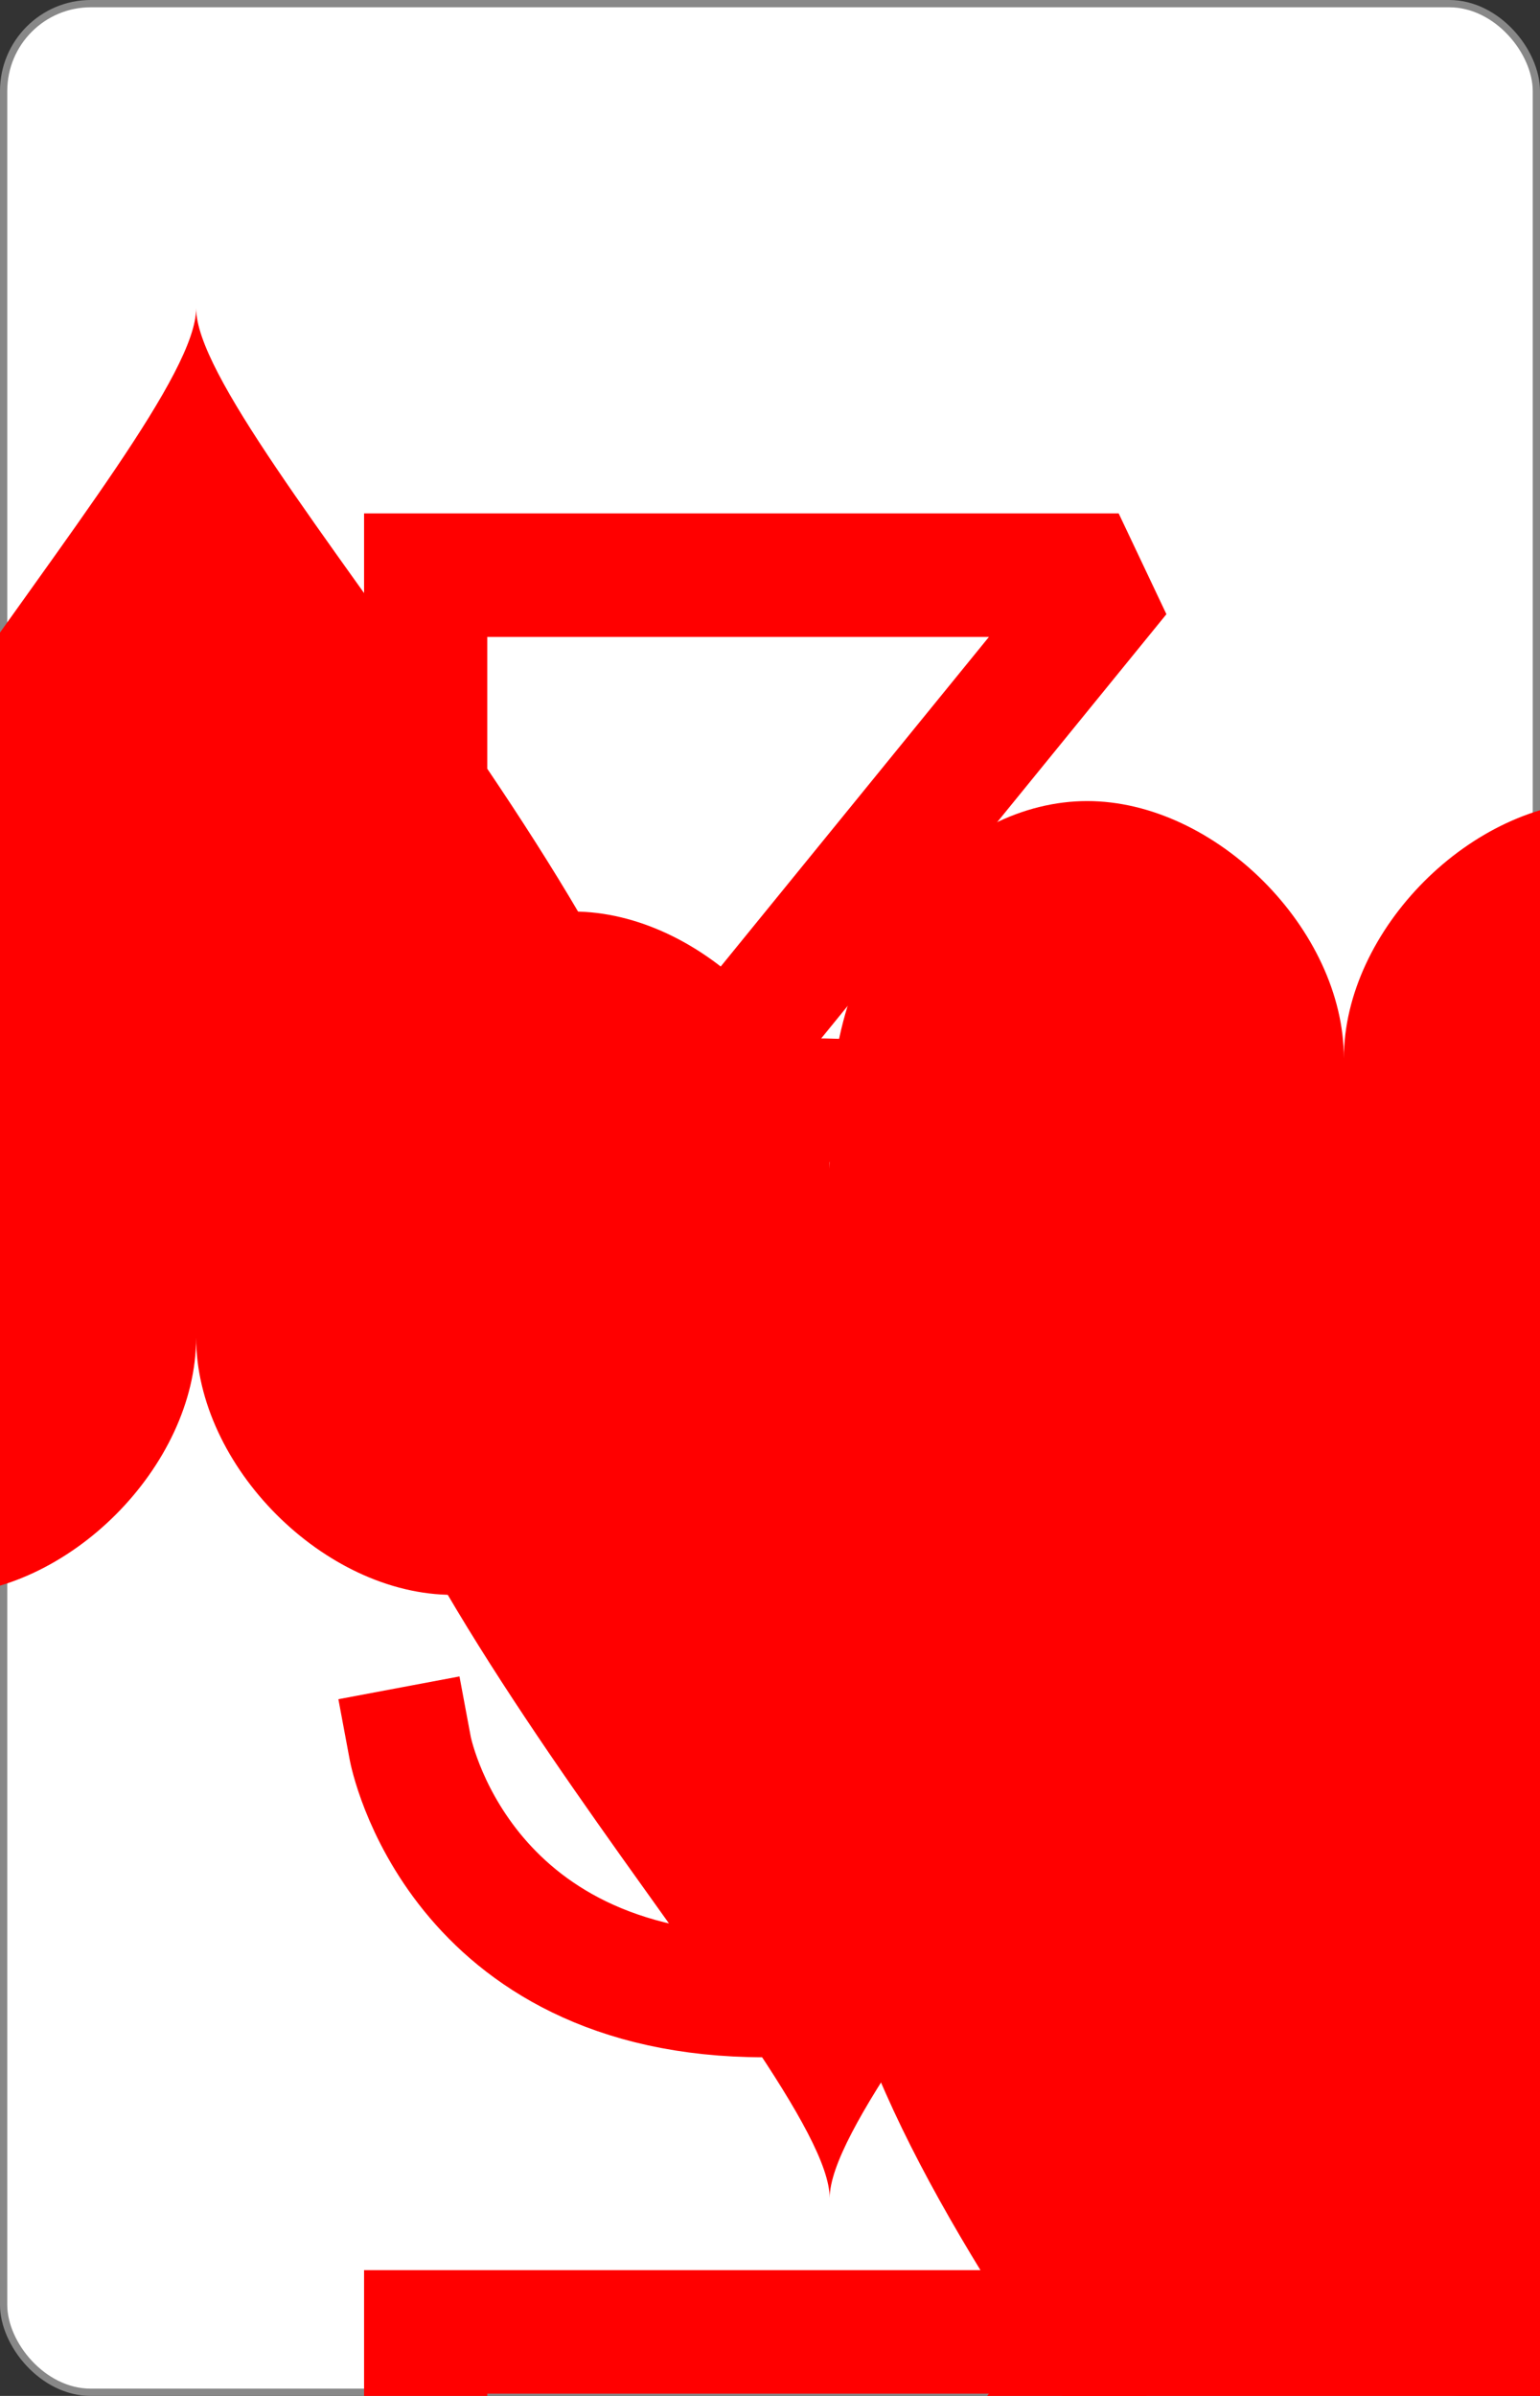 <?xml version="1.0" encoding="UTF-8" standalone="no"?>
<svg xmlns="http://www.w3.org/2000/svg" xmlns:xlink="http://www.w3.org/1999/xlink" class="card" face="3H" height="3.5in" preserveAspectRatio="none" viewBox="-106 -164.5 212 329" width="2.25in"><rect x="-106" y="-164.5" width="212" height="329" fill="#333333" stroke="none"/><symbol id="SH3" viewBox="-600 -600 1200 1200" preserveAspectRatio="xMinYMid"><path d="M0 -300C0 -400 100 -500 200 -500C300 -500 400 -400 400 -250C400 0 0 400 0 500C0 400 -400 0 -400 -250C-400 -400 -300 -500 -200 -500C-100 -500 0 -400 -0 -300Z" fill="red"></path></symbol><symbol id="VH3" viewBox="-500 -500 1000 1000" preserveAspectRatio="xMinYMid"><path d="M-250 -320L-250 -460L200 -460L-110 -80C-100 -90 -50 -120 0 -120C200 -120 250 0 250 150C250 350 170 460 -30 460C-230 460 -260 300 -260 300" stroke="red" stroke-width="80" stroke-linecap="square" stroke-miterlimit="1.5" fill="none"></path></symbol><rect width="211" height="328" x="-105.5" y="-164" rx="12" ry="12" fill="white" stroke="#888888"></rect><use xlink:href="#VH3" height="32" x="-100.4" y="-152.5"></use><use xlink:href="#VH3" height="32" x="68.4" y="-152.5"></use><use xlink:href="#SH3" height="26.769" x="-97.784" y="-115.5"></use><use xlink:href="#SH3" height="26.769" x="71.016" y="-115.5"></use><use xlink:href="#SH3" height="54" x="-27" y="-130.667"></use><use xlink:href="#SH3" height="54" x="-27" y="-27"></use><use xlink:href="#VH3" height="32" x="-100.4" y="88.731"></use><use xlink:href="#VH3" height="32" x="68.4" y="88.731"></use><use xlink:href="#SH3" height="26.769" x="-97.784" y="125.731"></use><use xlink:href="#SH3" height="26.769" x="71.016" y="125.731"></use><g transform="rotate(180)"><use xlink:href="#SH3" height="54" x="-27" y="-130.667"></use></g></svg>